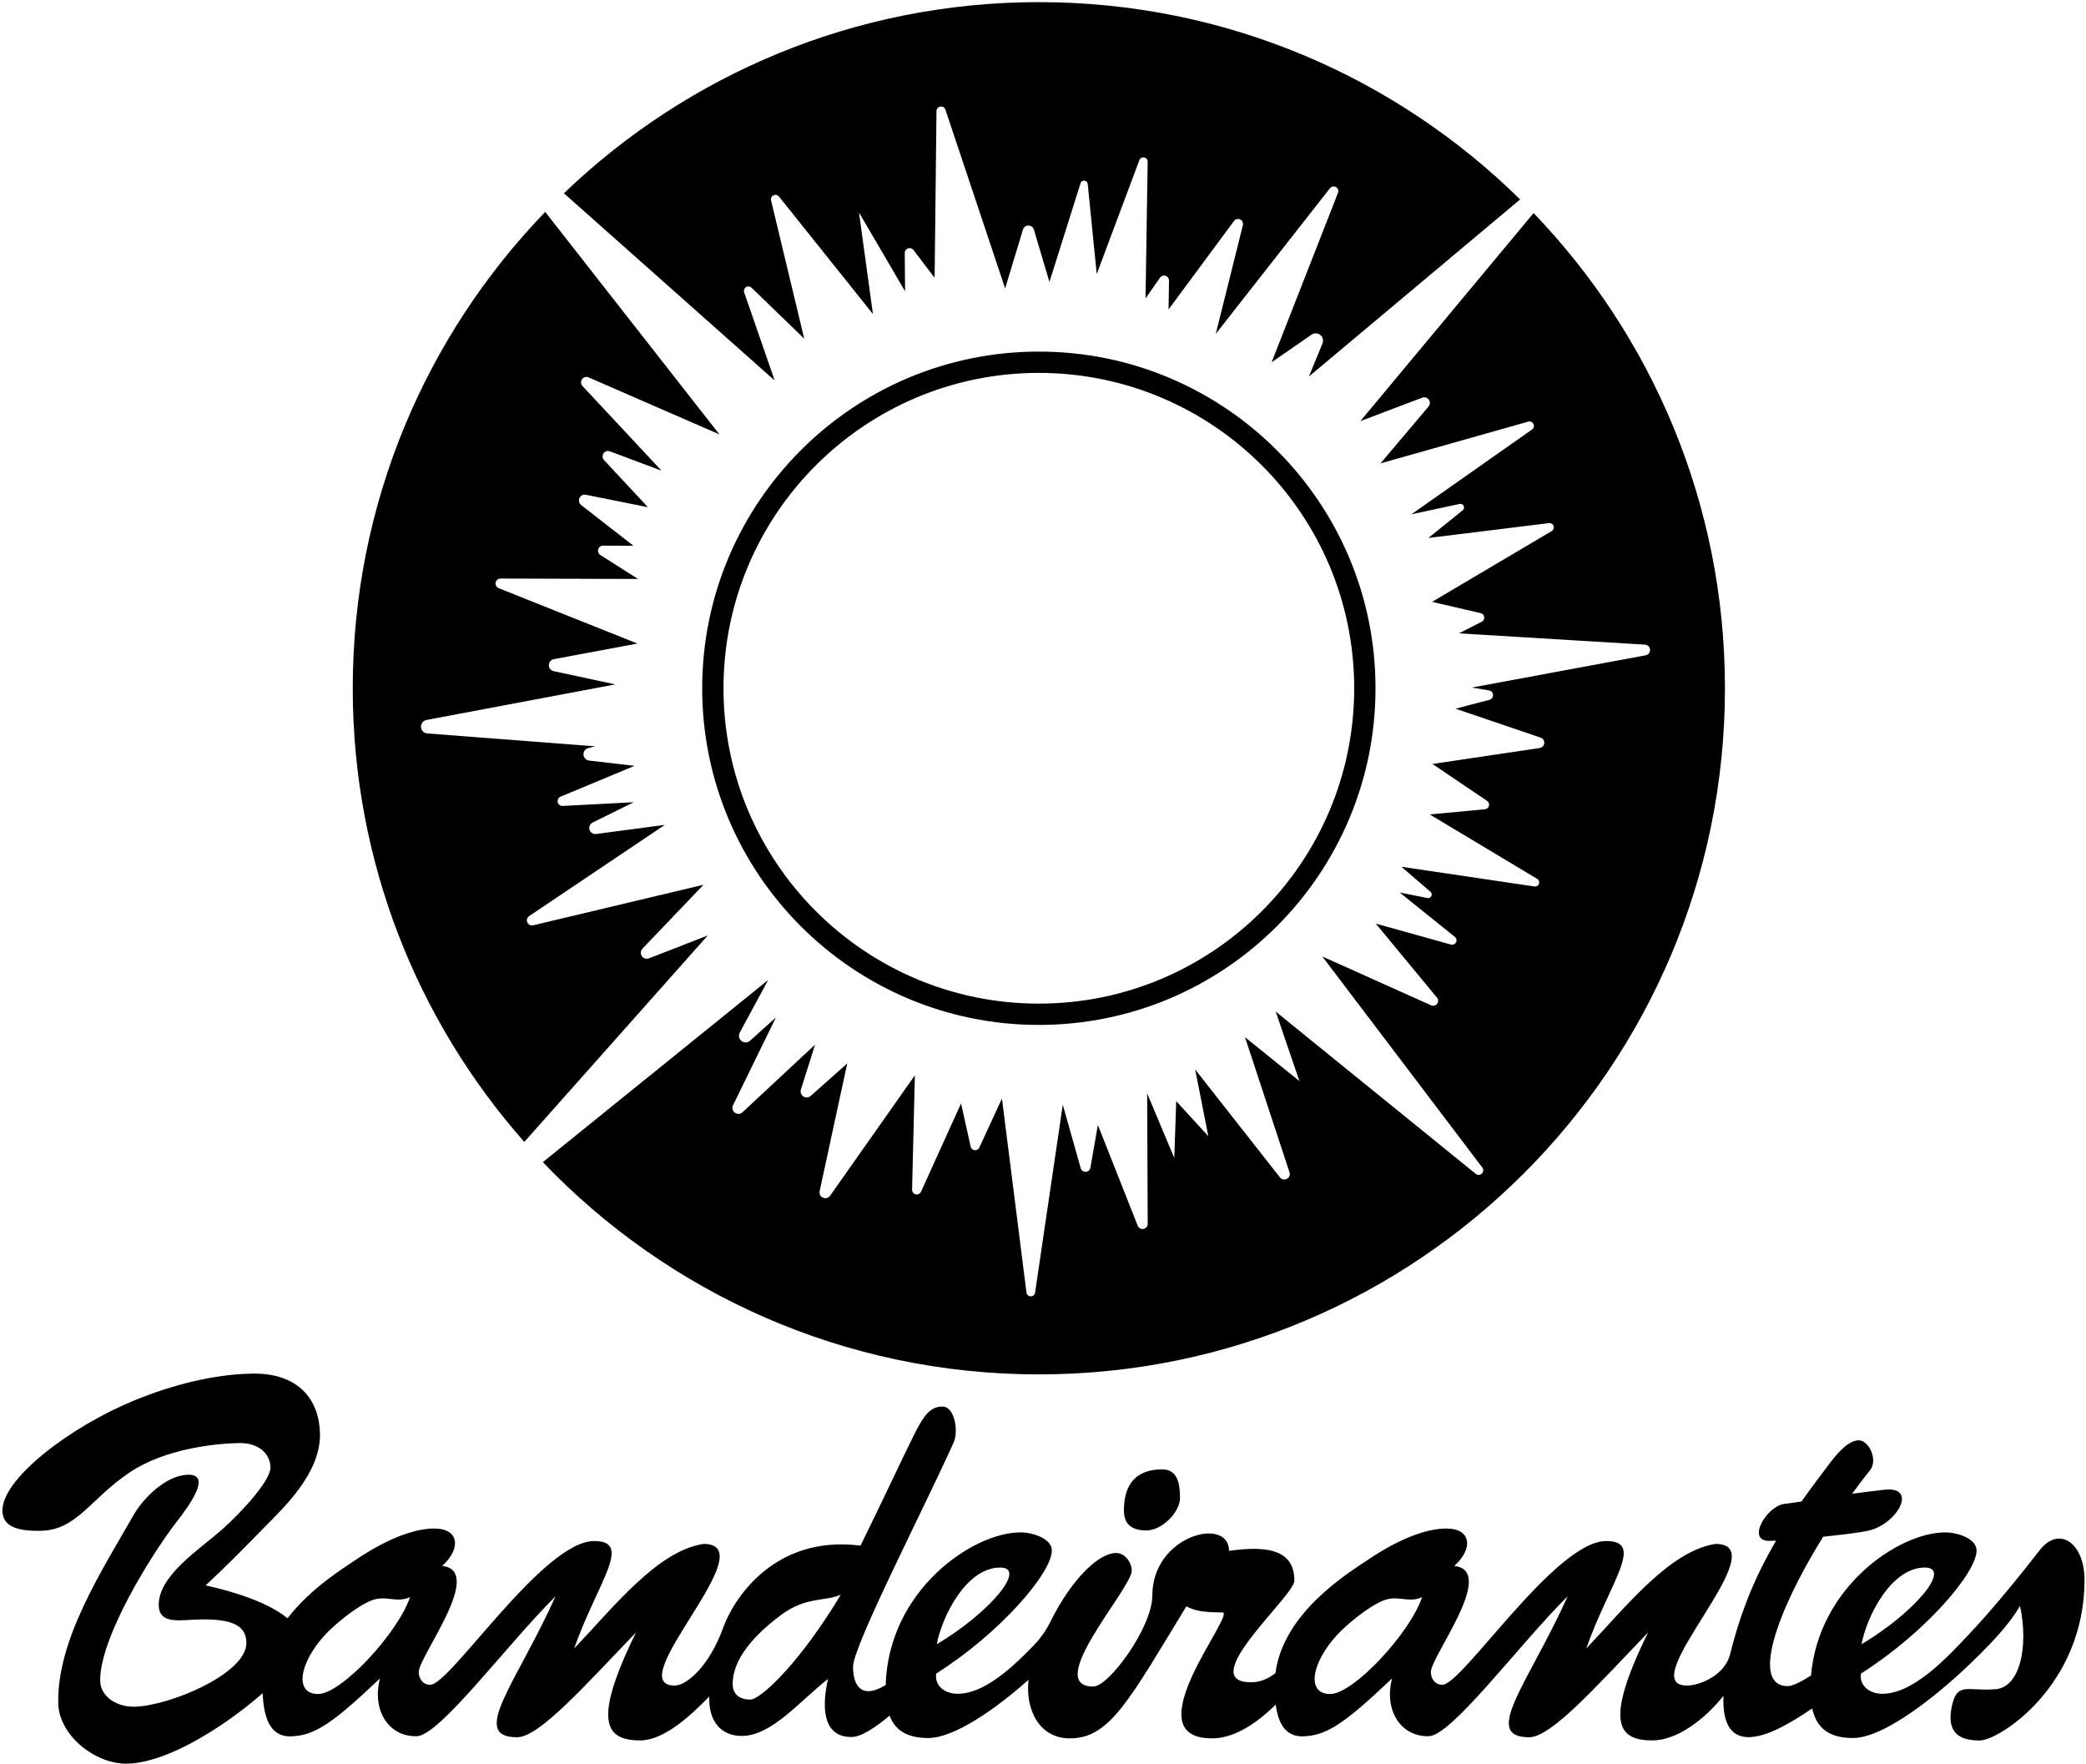 <?xml version="1.0" encoding="UTF-8" standalone="no"?>
<!DOCTYPE svg PUBLIC "-//W3C//DTD SVG 1.1//EN" "http://www.w3.org/Graphics/SVG/1.1/DTD/svg11.dtd">
<svg width="100%" height="100%" viewBox="0 0 979 828" version="1.1" xmlns="http://www.w3.org/2000/svg" xmlns:xlink="http://www.w3.org/1999/xlink" xml:space="preserve" xmlns:serif="http://www.serif.com/" style="fill-rule:evenodd;clip-rule:evenodd;stroke-linejoin:round;stroke-miterlimit:2;">
    <g transform="matrix(1,0,0,1,-64,-44)">
        <path d="M993.148,820.398C974.283,839.263 948.378,859.648 933.648,859.648C922.223,859.648 916.489,854.823 914.491,845.786C903.74,853.089 892.836,859.246 884.672,859.246C875.293,859.246 872.382,851.054 872.858,839.839C864.084,850.893 851.036,860.769 839.526,860.769C823.132,860.769 816.842,852.206 837.476,810.119C813.651,834.849 792.14,859.289 781.662,859.289C758.958,859.289 781.542,833.648 799.737,793.118C776.575,816.179 745.171,858.798 734.455,858.798C721.348,859.057 713.454,846.576 717.315,831.699C695.698,852.155 686.892,858.638 675.429,858.865C666.978,859.032 663.806,852.203 662.723,843.984C651.588,854.873 641.614,859.814 632.802,859.814C595.02,859.814 644.534,800.706 637.695,800.706C630.856,800.706 624.887,800.301 620.802,797.814C594.028,841.761 584.867,859.814 566.135,859.814C551.244,859.814 545.146,845.571 546.729,832.297C530.167,847.052 511.311,859.648 499.648,859.648C489.736,859.648 484.108,856.017 481.486,849.154C474.793,854.736 468.217,859.174 463.606,859.174C448.968,859.174 450.106,842.778 452.606,831.924C439.101,842.527 426.099,858.674 412.106,858.674C402.614,858.674 396.499,852.113 396.856,840.174C387.693,849.702 375.265,860.769 364.526,860.769C348.132,860.769 341.842,852.206 362.476,810.119C338.651,834.849 317.14,859.289 306.662,859.289C283.958,859.289 306.542,833.648 324.737,793.118C301.575,816.179 270.171,858.798 259.455,858.798C246.348,859.057 238.454,846.576 242.315,831.699C220.698,852.155 211.892,858.638 200.429,858.865C190.177,859.067 187.694,848.977 187.284,838.596C180.223,844.79 171.733,851.21 162.887,856.727C149.394,865.144 135.072,871.463 123.724,871.687C108.717,871.984 91.63,858.411 91.333,843.321C90.741,813.369 111.94,780.883 126.724,754.939C130.839,747.718 141.555,736.309 152.215,736.099C162.874,735.888 154.355,748.601 147.012,758.056C134.629,773.999 110.63,813.097 111.022,832.931C111.158,839.845 118.311,845.122 127.175,844.947C143.436,844.626 179.92,829.431 179.633,814.906C179.486,807.422 174.059,803.681 157.866,804C148.701,804.181 138.686,806.596 138.504,797.381C138.229,783.462 157.536,771.241 168.305,761.72C177.176,753.876 191.063,738.846 190.94,732.601C190.817,726.355 185.545,721.038 176.126,721.224C164.787,721.448 141.485,723.91 125.002,734.902C106.352,747.34 100.201,762.064 83.104,762.401C71.212,762.636 65.269,759.914 65.134,753.088C64.835,737.9 97.256,713.452 126.936,701.256C144.713,693.951 164.152,688.985 182.114,688.631C204.504,688.189 213.862,701.222 214.17,716.806C214.542,735.659 196.559,752.094 187.528,761.34C177.142,771.975 169.469,779.678 160.534,788.015C173.361,790.857 189.808,795.877 198.942,803.459C209.743,789.422 224.952,780.088 230.796,776.133C247.483,764.838 259.916,761.335 267.753,761.335C279.862,761.335 280.286,771.071 271.534,778.883C291.832,781.17 260.377,821.513 260.52,828.771C260.584,832.031 262.699,834.729 265.941,834.665C275.306,834.665 318.899,767.207 342.823,767.207C361.288,767.207 344.434,786.52 333.44,817.664C351.928,798.301 372.568,771.767 394.173,768.563C423.984,768.563 354.621,835.026 380.682,835.026C385.989,835.026 396.744,826.502 403.606,807.363C407.614,796.186 426.208,764.062 467.856,769.363C477.624,749.567 487.238,728.886 492.856,717.597C497.638,707.99 500.669,704.097 506.356,704.097C512.044,704.097 513.922,715.653 511.606,720.847C498.523,750.193 464.356,816.343 464.356,826.174C464.356,833.711 467.075,837.674 471.606,837.674C473.833,837.674 476.588,836.603 479.676,834.816C480.883,790.419 520.496,763.148 542.898,763.148C548.572,763.148 557.648,765.973 557.648,771.648C557.648,782.205 533.317,810.447 503.398,829.398C502.474,835.178 507.544,838.898 513.398,838.898C525.811,838.898 538.987,826.721 549.103,816.22C552.235,812.989 554.85,809.296 556.859,805.27C567.244,784.383 579.915,772.814 587.802,772.814C591.862,772.814 595.135,777.087 595.135,781.148C595.135,789.434 553.225,835.481 577.135,835.481C584.435,835.481 604.802,807.693 604.802,792.814C604.802,764.438 640.802,755.379 640.802,771.814C660.722,768.953 671.469,772.345 671.469,785.814C671.469,793.037 624.398,833.481 651.135,833.481C655.523,833.481 659.076,831.883 662.588,829.193C666.31,800.634 696.901,782.153 705.796,776.133C722.483,764.838 734.916,761.335 742.753,761.335C754.862,761.335 755.286,771.071 746.534,778.883C766.832,781.17 735.377,821.513 735.52,828.771C735.584,832.031 737.699,834.729 740.941,834.665C750.306,834.665 793.899,767.207 817.823,767.207C836.288,767.207 819.434,786.52 808.44,817.664C826.928,798.301 847.568,771.767 869.173,768.563C898.984,768.563 829.621,835.026 855.682,835.026C861.898,835.026 873.572,830.112 876.006,820.246C881.267,798.921 888.641,782.175 897.557,767.023C896.224,767.093 895.13,767.134 894.339,767.139C883.413,767.214 893.187,750.798 901.339,749.806C904.079,749.472 906.668,749.079 909.515,748.621C913.894,742.406 918.518,736.256 923.339,729.927C926.264,726.088 931.513,719.927 936.339,719.927C941.165,719.927 945.451,729.186 941.672,733.927C938.79,737.545 935.97,741.253 933.233,745.012C937.549,744.435 942.52,743.811 948.339,743.139C964.486,741.275 954.379,759.64 940.339,762.473C936.083,763.331 927.968,764.331 919.639,765.184C897.338,801.041 885.788,835.295 903.006,835.295C905.408,835.295 909.365,833.201 913.931,830.337C917.563,788.592 955.259,763.148 976.898,763.148C982.572,763.148 991.648,765.973 991.648,771.648C991.648,782.205 967.317,810.447 937.398,829.398C936.474,835.178 941.544,838.898 947.398,838.898C961.999,838.898 977.657,822.048 988.148,810.898C999.823,798.488 1011.56,783.961 1021.28,771.487C1030.38,759.819 1042.3,768.099 1042.3,785.422C1042.3,835.151 1002.24,860.801 993.131,860.801C984.017,860.801 977.451,857.589 979.952,845.137C982.358,833.165 987.214,837.689 999.638,836.789C1012.1,836.789 1016.14,816.562 1012.04,797.691C1007.14,805.98 999.994,813.551 993.148,820.398ZM937.648,815.648C962.571,800.8 980.224,779.648 967.398,779.648C951.426,779.648 940.035,802.758 937.648,815.648ZM458.606,792.363C451.475,795.681 442.292,793.137 430.606,801.863C413.245,814.83 407.856,825.696 407.856,834.363C407.856,839.218 411.252,841.613 416.106,841.613C419.81,841.613 431.434,831.579 445.255,812.608C449.551,806.712 454.058,799.953 458.606,792.363ZM256.432,793.536C250.036,796.514 244.974,792.316 238.077,795.188C230.905,798.174 220.979,806.427 216.501,811.296C204.52,824.322 201.875,838.999 213.296,838.999C224.139,838.999 250.667,810.556 256.432,793.536ZM731.432,793.536C725.036,796.514 719.974,792.316 713.077,795.188C705.905,798.174 695.979,806.427 691.501,811.296C679.52,824.322 676.875,838.999 688.296,838.999C699.139,838.999 725.667,810.556 731.432,793.536ZM503.648,815.648C528.571,800.8 546.224,779.648 533.398,779.648C517.426,779.648 506.035,802.758 503.648,815.648ZM609.469,733.573C616.469,733.573 617.802,739.906 617.802,746.906C617.802,753.906 609.135,762.239 602.135,762.239C595.469,762.239 591.469,759.573 591.469,752.906C591.469,740.573 597.135,733.573 609.469,733.573Z"/>
    </g>
    <g transform="matrix(1,0,0,1,-457.117,-104)">
        <path d="M703.178,639.908C653.08,583.137 622.667,508.592 622.667,427C622.667,340.206 657.081,261.386 712.997,203.454L794.743,307.855L733.335,281.099C732.235,280.62 730.951,280.979 730.258,281.958C729.566,282.938 729.657,284.268 730.475,285.145L767.553,324.858L743.337,315.804C742.235,315.392 740.995,315.791 740.341,316.769C739.688,317.747 739.792,319.046 740.594,319.907L761.195,342.03L732.07,336.2C730.833,335.952 729.588,336.587 729.062,337.734C728.537,338.881 728.869,340.239 729.864,341.014L754.379,360.106L740.157,360.077C739.1,360.075 738.168,360.772 737.871,361.787C737.574,362.802 737.984,363.891 738.876,364.458L756.546,375.706L692.025,375.513C690.904,375.51 689.939,376.303 689.725,377.403C689.512,378.504 690.111,379.601 691.152,380.016L756.277,406.027L717.04,413.343C715.696,413.594 714.715,414.758 714.697,416.125C714.678,417.492 715.626,418.682 716.963,418.97L745.891,425.184L657.296,441.873C655.72,442.17 654.608,443.589 654.696,445.191C654.783,446.792 656.044,448.081 657.644,448.203L736.515,454.25L733.236,455.06C731.831,455.407 730.877,456.709 730.968,458.153C731.06,459.597 732.171,460.768 733.608,460.935L754.926,463.413L720.221,477.86C719.199,478.286 718.632,479.385 718.877,480.465C719.123,481.545 720.11,482.291 721.215,482.233L754.574,480.478L735.255,490.008C734.003,490.625 733.382,492.058 733.788,493.393C734.193,494.729 735.506,495.574 736.89,495.391L769.126,491.126L705.46,533.912C704.496,534.559 704.134,535.803 704.6,536.866C705.065,537.93 706.225,538.508 707.354,538.239L787.275,519.228L758.627,549.205C757.722,550.152 757.595,551.601 758.324,552.691C759.052,553.78 760.438,554.218 761.66,553.744L789.257,543.04L703.178,639.908ZM721.773,194.703C779.644,139.157 858.198,105 944.667,105C1032.63,105 1112.4,140.346 1170.54,197.598L1071.41,280.709L1077.8,265.168C1078.37,263.762 1077.96,262.143 1076.77,261.189C1075.59,260.236 1073.92,260.175 1072.67,261.04L1053.91,274.015L1085.07,194.5C1085.46,193.484 1085.06,192.329 1084.11,191.788C1083.16,191.246 1081.96,191.481 1081.29,192.34L1027.7,260.693L1040.43,209.678C1040.7,208.59 1040.17,207.462 1039.16,206.983C1038.14,206.505 1036.93,206.809 1036.26,207.71L1005.54,249.207L1005.76,235.671C1005.77,234.649 1005.12,233.736 1004.15,233.423C1003.17,233.109 1002.11,233.469 1001.53,234.308L994.737,244.078L995.738,179.89C995.754,178.911 995.062,178.063 994.1,177.881C993.137,177.699 992.184,178.236 991.841,179.153L971.837,232.61L967.609,190.329C967.527,189.512 966.882,188.865 966.065,188.78C965.248,188.696 964.485,189.198 964.238,189.981L949.637,236.334L942.348,211.762C942.011,210.627 940.971,209.848 939.788,209.845C938.605,209.841 937.559,210.614 937.216,211.746L928.843,239.358L900.826,155.465C900.494,154.469 899.49,153.859 898.453,154.021C897.415,154.184 896.647,155.072 896.635,156.122L895.748,234.36L885.83,221.324C885.235,220.542 884.208,220.23 883.279,220.547C882.35,220.864 881.729,221.741 881.737,222.722L881.884,240.679L860.265,203.73L866.793,251.361L822.702,196.239C822.084,195.466 821.011,195.225 820.122,195.66C819.232,196.096 818.764,197.09 818.995,198.053L834.553,262.943L809.827,239.013C809.127,238.335 808.053,238.226 807.231,238.75C806.409,239.274 806.054,240.294 806.373,241.215L820.683,282.563L721.773,194.703ZM1176.86,203.997C1232.47,261.878 1266.67,340.477 1266.67,427C1266.67,604.717 1122.38,749 944.667,749C853.167,749 770.53,710.753 711.885,649.388L817.635,563.914L804.303,588.572C803.577,589.915 803.923,591.585 805.123,592.529C806.323,593.473 808.028,593.416 809.162,592.394L821.259,581.494L801.14,622.695C800.545,623.914 800.904,625.385 801.995,626.193C803.086,627 804.597,626.915 805.59,625.99L839.641,594.249L832.998,615.326C832.613,616.547 833.091,617.875 834.166,618.571C835.241,619.266 836.648,619.159 837.605,618.308L854.74,603.067L841.789,663.009C841.514,664.281 842.173,665.571 843.365,666.093C844.557,666.616 845.952,666.226 846.701,665.162L886.483,608.649L885.181,662.295C885.156,663.34 885.869,664.258 886.888,664.491C887.907,664.724 888.949,664.208 889.38,663.257L908.152,621.873L912.681,642.126C912.882,643.023 913.632,643.694 914.547,643.791C915.462,643.889 916.337,643.393 916.723,642.557L927.351,619.557L938.862,710.581C938.99,711.592 939.844,712.353 940.863,712.364C941.882,712.374 942.752,711.631 942.901,710.623L955.907,622.463L964.325,652.253C964.621,653.299 965.6,654.002 966.686,653.946C967.771,653.891 968.674,653.092 968.861,652.022L972.373,631.958L991.07,679.235C991.499,680.321 992.641,680.947 993.787,680.726C994.934,680.505 995.76,679.5 995.756,678.332L995.504,617.13L1008.23,647.445L1009.14,620.78L1024.21,637.212L1018.03,605.892L1057.83,656.566C1058.6,657.551 1059.97,657.838 1061.08,657.246C1062.18,656.655 1062.7,655.356 1062.31,654.167L1041.41,590.735L1066.96,611.357L1055.84,578.746L1149.72,654.895C1150.56,655.582 1151.79,655.528 1152.57,654.77C1153.36,654.012 1153.45,652.787 1152.79,651.918L1077.72,552.878L1128.79,575.795C1129.77,576.237 1130.93,575.942 1131.59,575.083C1132.24,574.225 1132.22,573.029 1131.53,572.197L1102.79,537.438L1138.07,547.281C1139.02,547.545 1140.02,547.108 1140.46,546.236C1140.91,545.364 1140.69,544.298 1139.92,543.683L1114.02,522.852L1127.03,525.452C1127.78,525.603 1128.54,525.226 1128.88,524.534C1129.22,523.842 1129.04,523.01 1128.46,522.508L1114.78,510.754L1177.28,520.028C1178.19,520.163 1179.07,519.636 1179.38,518.769C1179.69,517.903 1179.35,516.937 1178.56,516.464L1128.11,486.208L1154.03,483.795C1154.94,483.711 1155.7,483.066 1155.92,482.183C1156.15,481.301 1155.8,480.371 1155.04,479.861L1129.4,462.527L1179.73,455.043C1180.88,454.872 1181.77,453.934 1181.87,452.774C1181.98,451.613 1181.27,450.532 1180.17,450.157L1140.22,436.589L1156.16,432.421C1157.19,432.153 1157.89,431.204 1157.84,430.144C1157.8,429.084 1157.02,428.199 1155.97,428.021L1147.95,426.652L1229.45,411.537C1230.71,411.304 1231.6,410.171 1231.52,408.896C1231.44,407.621 1230.42,406.605 1229.15,406.528L1141.8,401.231L1152.54,395.775C1153.35,395.363 1153.81,394.49 1153.7,393.588C1153.59,392.687 1152.93,391.951 1152.05,391.746L1129.21,386.457L1185.36,353.234C1186.18,352.747 1186.55,351.75 1186.24,350.845C1185.93,349.941 1185.03,349.376 1184.09,349.493L1127.48,356.47L1143.59,343.476C1144.2,342.982 1144.39,342.132 1144.05,341.422C1143.71,340.712 1142.93,340.328 1142.16,340.493L1119.51,345.361L1176.12,305.583C1176.95,305 1177.24,303.901 1176.8,302.984C1176.37,302.067 1175.33,301.598 1174.36,301.874L1105.03,321.463L1127.56,294.785C1128.34,293.869 1128.39,292.544 1127.7,291.565C1127.01,290.585 1125.74,290.198 1124.62,290.624L1095.56,301.635L1176.86,203.997ZM944.667,269C1031.87,269 1102.67,339.797 1102.67,427C1102.67,514.203 1031.87,585 944.667,585C857.464,585 786.667,514.203 786.667,427C786.667,339.797 857.464,269 944.667,269ZM944.667,279C862.983,279 796.667,345.317 796.667,427C796.667,508.683 862.983,575 944.667,575C1026.35,575 1092.67,508.683 1092.67,427C1092.67,345.317 1026.35,279 944.667,279Z"/>
    </g>
</svg>

